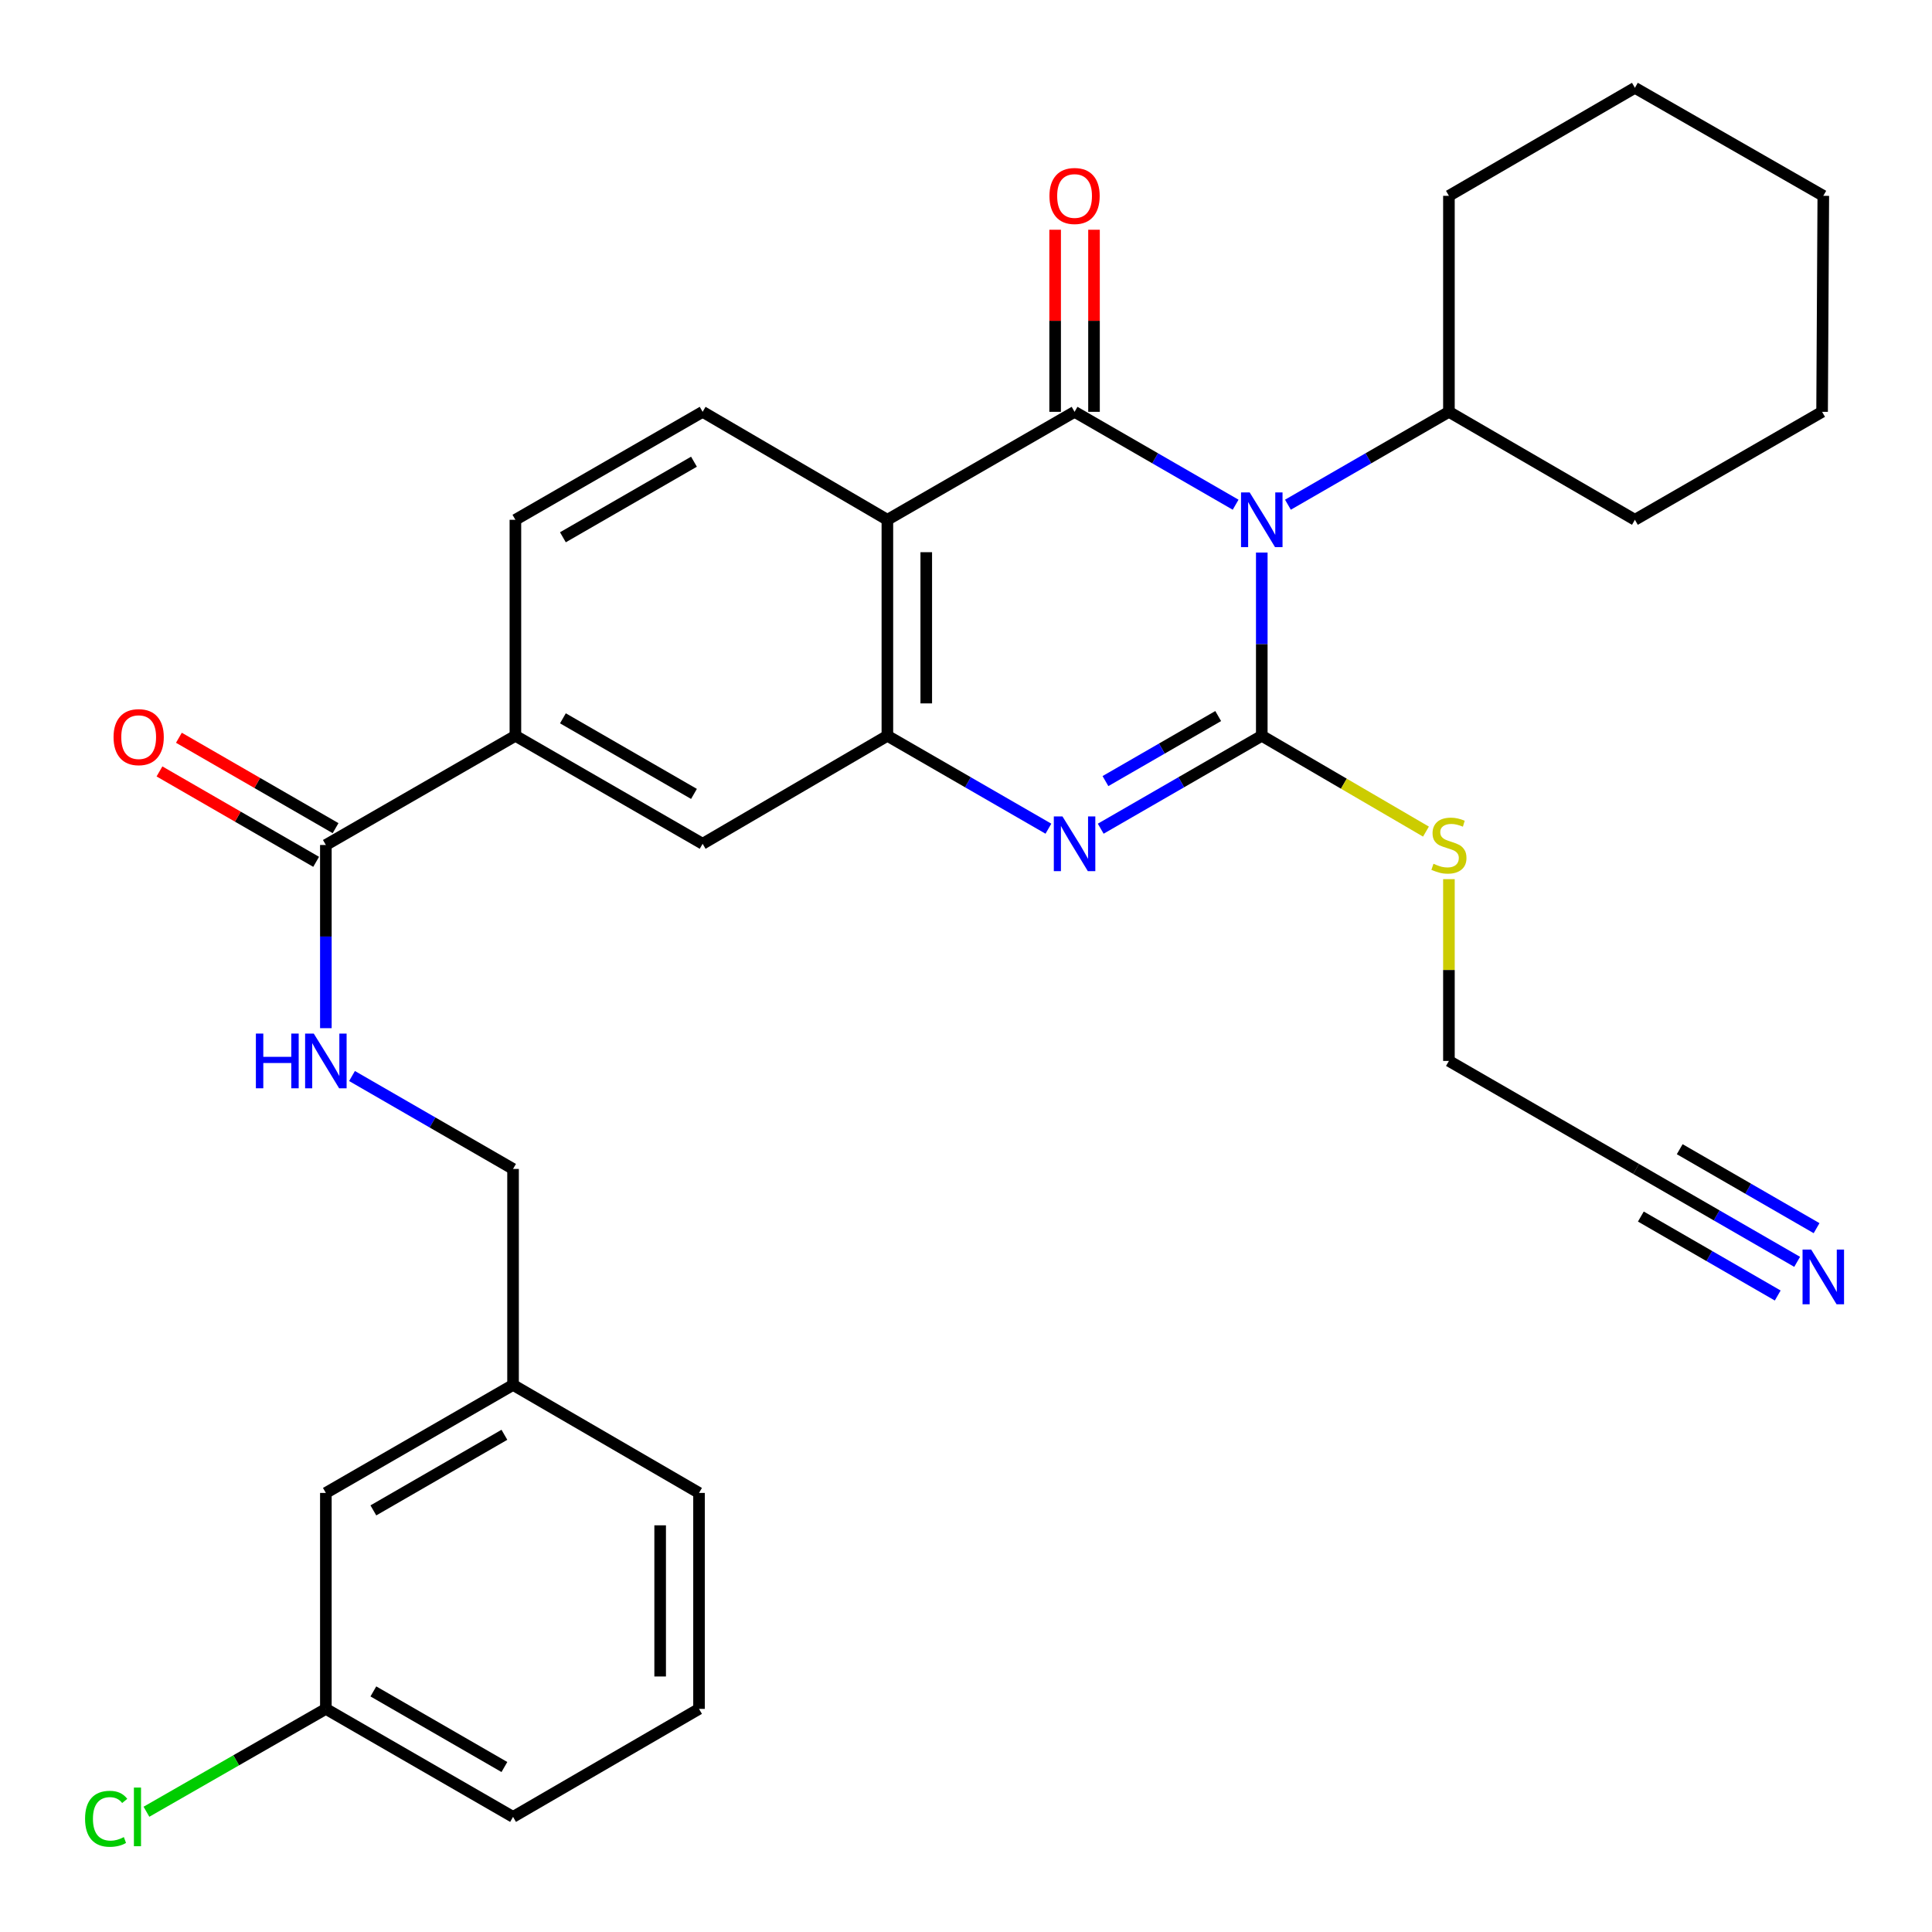 <?xml version='1.0' encoding='iso-8859-1'?>
<svg version='1.1' baseProfile='full'
              xmlns='http://www.w3.org/2000/svg'
                      xmlns:rdkit='http://www.rdkit.org/xml'
                      xmlns:xlink='http://www.w3.org/1999/xlink'
                  xml:space='preserve'
width='1000px' height='1000px' viewBox='0 0 1000 1000'>
<!-- END OF HEADER -->
<rect style='opacity:1.0;fill:#FFFFFF;stroke:none' width='1000' height='1000' x='0' y='0'> </rect>
<path class='bond-0' d='M 653.095,286 L 653.095,333.423' style='fill:none;fill-rule:evenodd;stroke:#0000FF;stroke-width:6px;stroke-linecap:butt;stroke-linejoin:miter;stroke-opacity:1' />
<path class='bond-0' d='M 653.095,333.423 L 653.095,380.846' style='fill:none;fill-rule:evenodd;stroke:#000000;stroke-width:6px;stroke-linecap:butt;stroke-linejoin:miter;stroke-opacity:1' />
<path class='bond-1' d='M 639.558,261.239 L 597.877,237.2' style='fill:none;fill-rule:evenodd;stroke:#0000FF;stroke-width:6px;stroke-linecap:butt;stroke-linejoin:miter;stroke-opacity:1' />
<path class='bond-1' d='M 597.877,237.2 L 556.195,213.162' style='fill:none;fill-rule:evenodd;stroke:#000000;stroke-width:6px;stroke-linecap:butt;stroke-linejoin:miter;stroke-opacity:1' />
<path class='bond-12' d='M 666.63,261.236 L 708.295,237.199' style='fill:none;fill-rule:evenodd;stroke:#0000FF;stroke-width:6px;stroke-linecap:butt;stroke-linejoin:miter;stroke-opacity:1' />
<path class='bond-12' d='M 708.295,237.199 L 749.961,213.162' style='fill:none;fill-rule:evenodd;stroke:#000000;stroke-width:6px;stroke-linecap:butt;stroke-linejoin:miter;stroke-opacity:1' />
<path class='bond-2' d='M 653.095,380.846 L 611.413,404.89' style='fill:none;fill-rule:evenodd;stroke:#000000;stroke-width:6px;stroke-linecap:butt;stroke-linejoin:miter;stroke-opacity:1' />
<path class='bond-2' d='M 611.413,404.89 L 569.732,428.933' style='fill:none;fill-rule:evenodd;stroke:#0000FF;stroke-width:6px;stroke-linecap:butt;stroke-linejoin:miter;stroke-opacity:1' />
<path class='bond-2' d='M 630.536,370.629 L 601.359,387.459' style='fill:none;fill-rule:evenodd;stroke:#000000;stroke-width:6px;stroke-linecap:butt;stroke-linejoin:miter;stroke-opacity:1' />
<path class='bond-2' d='M 601.359,387.459 L 572.182,404.29' style='fill:none;fill-rule:evenodd;stroke:#0000FF;stroke-width:6px;stroke-linecap:butt;stroke-linejoin:miter;stroke-opacity:1' />
<path class='bond-14' d='M 653.095,380.846 L 695.586,405.64' style='fill:none;fill-rule:evenodd;stroke:#000000;stroke-width:6px;stroke-linecap:butt;stroke-linejoin:miter;stroke-opacity:1' />
<path class='bond-14' d='M 695.586,405.64 L 738.077,430.433' style='fill:none;fill-rule:evenodd;stroke:#CCCC00;stroke-width:6px;stroke-linecap:butt;stroke-linejoin:miter;stroke-opacity:1' />
<path class='bond-3' d='M 556.195,213.162 L 459.307,269.045' style='fill:none;fill-rule:evenodd;stroke:#000000;stroke-width:6px;stroke-linecap:butt;stroke-linejoin:miter;stroke-opacity:1' />
<path class='bond-11' d='M 566.256,213.162 L 566.256,166.039' style='fill:none;fill-rule:evenodd;stroke:#000000;stroke-width:6px;stroke-linecap:butt;stroke-linejoin:miter;stroke-opacity:1' />
<path class='bond-11' d='M 566.256,166.039 L 566.256,118.916' style='fill:none;fill-rule:evenodd;stroke:#FF0000;stroke-width:6px;stroke-linecap:butt;stroke-linejoin:miter;stroke-opacity:1' />
<path class='bond-11' d='M 546.134,213.162 L 546.134,166.039' style='fill:none;fill-rule:evenodd;stroke:#000000;stroke-width:6px;stroke-linecap:butt;stroke-linejoin:miter;stroke-opacity:1' />
<path class='bond-11' d='M 546.134,166.039 L 546.134,118.916' style='fill:none;fill-rule:evenodd;stroke:#FF0000;stroke-width:6px;stroke-linecap:butt;stroke-linejoin:miter;stroke-opacity:1' />
<path class='bond-31' d='M 542.659,428.932 L 500.983,404.889' style='fill:none;fill-rule:evenodd;stroke:#0000FF;stroke-width:6px;stroke-linecap:butt;stroke-linejoin:miter;stroke-opacity:1' />
<path class='bond-31' d='M 500.983,404.889 L 459.307,380.846' style='fill:none;fill-rule:evenodd;stroke:#000000;stroke-width:6px;stroke-linecap:butt;stroke-linejoin:miter;stroke-opacity:1' />
<path class='bond-4' d='M 459.307,269.045 L 459.307,380.846' style='fill:none;fill-rule:evenodd;stroke:#000000;stroke-width:6px;stroke-linecap:butt;stroke-linejoin:miter;stroke-opacity:1' />
<path class='bond-4' d='M 479.429,285.816 L 479.429,364.076' style='fill:none;fill-rule:evenodd;stroke:#000000;stroke-width:6px;stroke-linecap:butt;stroke-linejoin:miter;stroke-opacity:1' />
<path class='bond-7' d='M 459.307,269.045 L 363.682,213.162' style='fill:none;fill-rule:evenodd;stroke:#000000;stroke-width:6px;stroke-linecap:butt;stroke-linejoin:miter;stroke-opacity:1' />
<path class='bond-6' d='M 459.307,380.846 L 363.682,436.741' style='fill:none;fill-rule:evenodd;stroke:#000000;stroke-width:6px;stroke-linecap:butt;stroke-linejoin:miter;stroke-opacity:1' />
<path class='bond-5' d='M 168.665,437.367 L 266.771,380.846' style='fill:none;fill-rule:evenodd;stroke:#000000;stroke-width:6px;stroke-linecap:butt;stroke-linejoin:miter;stroke-opacity:1' />
<path class='bond-10' d='M 168.665,437.367 L 168.665,484.774' style='fill:none;fill-rule:evenodd;stroke:#000000;stroke-width:6px;stroke-linecap:butt;stroke-linejoin:miter;stroke-opacity:1' />
<path class='bond-10' d='M 168.665,484.774 L 168.665,532.181' style='fill:none;fill-rule:evenodd;stroke:#0000FF;stroke-width:6px;stroke-linecap:butt;stroke-linejoin:miter;stroke-opacity:1' />
<path class='bond-16' d='M 173.693,428.653 L 133.147,405.257' style='fill:none;fill-rule:evenodd;stroke:#000000;stroke-width:6px;stroke-linecap:butt;stroke-linejoin:miter;stroke-opacity:1' />
<path class='bond-16' d='M 133.147,405.257 L 92.601,381.862' style='fill:none;fill-rule:evenodd;stroke:#FF0000;stroke-width:6px;stroke-linecap:butt;stroke-linejoin:miter;stroke-opacity:1' />
<path class='bond-16' d='M 163.636,446.082 L 123.09,422.686' style='fill:none;fill-rule:evenodd;stroke:#000000;stroke-width:6px;stroke-linecap:butt;stroke-linejoin:miter;stroke-opacity:1' />
<path class='bond-16' d='M 123.09,422.686 L 82.544,399.29' style='fill:none;fill-rule:evenodd;stroke:#FF0000;stroke-width:6px;stroke-linecap:butt;stroke-linejoin:miter;stroke-opacity:1' />
<path class='bond-33' d='M 363.682,436.741 L 266.771,380.846' style='fill:none;fill-rule:evenodd;stroke:#000000;stroke-width:6px;stroke-linecap:butt;stroke-linejoin:miter;stroke-opacity:1' />
<path class='bond-33' d='M 359.199,410.926 L 291.361,371.8' style='fill:none;fill-rule:evenodd;stroke:#000000;stroke-width:6px;stroke-linecap:butt;stroke-linejoin:miter;stroke-opacity:1' />
<path class='bond-15' d='M 363.682,213.162 L 266.771,269.045' style='fill:none;fill-rule:evenodd;stroke:#000000;stroke-width:6px;stroke-linecap:butt;stroke-linejoin:miter;stroke-opacity:1' />
<path class='bond-15' d='M 359.197,238.976 L 291.36,278.094' style='fill:none;fill-rule:evenodd;stroke:#000000;stroke-width:6px;stroke-linecap:butt;stroke-linejoin:miter;stroke-opacity:1' />
<path class='bond-8' d='M 266.771,380.846 L 266.771,269.045' style='fill:none;fill-rule:evenodd;stroke:#000000;stroke-width:6px;stroke-linecap:butt;stroke-linejoin:miter;stroke-opacity:1' />
<path class='bond-9' d='M 930.201,653.126 L 888.53,629.083' style='fill:none;fill-rule:evenodd;stroke:#0000FF;stroke-width:6px;stroke-linecap:butt;stroke-linejoin:miter;stroke-opacity:1' />
<path class='bond-9' d='M 888.53,629.083 L 846.86,605.041' style='fill:none;fill-rule:evenodd;stroke:#000000;stroke-width:6px;stroke-linecap:butt;stroke-linejoin:miter;stroke-opacity:1' />
<path class='bond-9' d='M 940.257,635.697 L 904.837,615.261' style='fill:none;fill-rule:evenodd;stroke:#0000FF;stroke-width:6px;stroke-linecap:butt;stroke-linejoin:miter;stroke-opacity:1' />
<path class='bond-9' d='M 904.837,615.261 L 869.417,594.824' style='fill:none;fill-rule:evenodd;stroke:#000000;stroke-width:6px;stroke-linecap:butt;stroke-linejoin:miter;stroke-opacity:1' />
<path class='bond-9' d='M 920.145,670.555 L 884.725,650.119' style='fill:none;fill-rule:evenodd;stroke:#0000FF;stroke-width:6px;stroke-linecap:butt;stroke-linejoin:miter;stroke-opacity:1' />
<path class='bond-9' d='M 884.725,650.119 L 849.305,629.683' style='fill:none;fill-rule:evenodd;stroke:#000000;stroke-width:6px;stroke-linecap:butt;stroke-linejoin:miter;stroke-opacity:1' />
<path class='bond-17' d='M 182.201,556.946 L 223.877,580.993' style='fill:none;fill-rule:evenodd;stroke:#0000FF;stroke-width:6px;stroke-linecap:butt;stroke-linejoin:miter;stroke-opacity:1' />
<path class='bond-17' d='M 223.877,580.993 L 265.553,605.041' style='fill:none;fill-rule:evenodd;stroke:#000000;stroke-width:6px;stroke-linecap:butt;stroke-linejoin:miter;stroke-opacity:1' />
<path class='bond-24' d='M 749.961,213.162 L 846.223,269.045' style='fill:none;fill-rule:evenodd;stroke:#000000;stroke-width:6px;stroke-linecap:butt;stroke-linejoin:miter;stroke-opacity:1' />
<path class='bond-25' d='M 749.961,213.162 L 749.961,101.361' style='fill:none;fill-rule:evenodd;stroke:#000000;stroke-width:6px;stroke-linecap:butt;stroke-linejoin:miter;stroke-opacity:1' />
<path class='bond-13' d='M 846.86,605.041 L 749.961,549.135' style='fill:none;fill-rule:evenodd;stroke:#000000;stroke-width:6px;stroke-linecap:butt;stroke-linejoin:miter;stroke-opacity:1' />
<path class='bond-22' d='M 749.961,455.042 L 749.961,502.088' style='fill:none;fill-rule:evenodd;stroke:#CCCC00;stroke-width:6px;stroke-linecap:butt;stroke-linejoin:miter;stroke-opacity:1' />
<path class='bond-22' d='M 749.961,502.088 L 749.961,549.135' style='fill:none;fill-rule:evenodd;stroke:#000000;stroke-width:6px;stroke-linecap:butt;stroke-linejoin:miter;stroke-opacity:1' />
<path class='bond-20' d='M 265.553,605.041 L 265.553,716.831' style='fill:none;fill-rule:evenodd;stroke:#000000;stroke-width:6px;stroke-linecap:butt;stroke-linejoin:miter;stroke-opacity:1' />
<path class='bond-18' d='M 168.665,772.737 L 265.553,716.831' style='fill:none;fill-rule:evenodd;stroke:#000000;stroke-width:6px;stroke-linecap:butt;stroke-linejoin:miter;stroke-opacity:1' />
<path class='bond-18' d='M 193.255,781.78 L 261.076,742.645' style='fill:none;fill-rule:evenodd;stroke:#000000;stroke-width:6px;stroke-linecap:butt;stroke-linejoin:miter;stroke-opacity:1' />
<path class='bond-19' d='M 168.665,772.737 L 168.665,884.515' style='fill:none;fill-rule:evenodd;stroke:#000000;stroke-width:6px;stroke-linecap:butt;stroke-linejoin:miter;stroke-opacity:1' />
<path class='bond-21' d='M 168.665,884.515 L 122.233,911.136' style='fill:none;fill-rule:evenodd;stroke:#000000;stroke-width:6px;stroke-linecap:butt;stroke-linejoin:miter;stroke-opacity:1' />
<path class='bond-21' d='M 122.233,911.136 L 75.8,937.756' style='fill:none;fill-rule:evenodd;stroke:#00CC00;stroke-width:6px;stroke-linecap:butt;stroke-linejoin:miter;stroke-opacity:1' />
<path class='bond-34' d='M 168.665,884.515 L 265.553,940.422' style='fill:none;fill-rule:evenodd;stroke:#000000;stroke-width:6px;stroke-linecap:butt;stroke-linejoin:miter;stroke-opacity:1' />
<path class='bond-34' d='M 193.255,875.473 L 261.076,914.607' style='fill:none;fill-rule:evenodd;stroke:#000000;stroke-width:6px;stroke-linecap:butt;stroke-linejoin:miter;stroke-opacity:1' />
<path class='bond-27' d='M 265.553,716.831 L 361.815,772.737' style='fill:none;fill-rule:evenodd;stroke:#000000;stroke-width:6px;stroke-linecap:butt;stroke-linejoin:miter;stroke-opacity:1' />
<path class='bond-23' d='M 361.815,884.515 L 361.815,772.737' style='fill:none;fill-rule:evenodd;stroke:#000000;stroke-width:6px;stroke-linecap:butt;stroke-linejoin:miter;stroke-opacity:1' />
<path class='bond-23' d='M 341.693,867.749 L 341.693,789.504' style='fill:none;fill-rule:evenodd;stroke:#000000;stroke-width:6px;stroke-linecap:butt;stroke-linejoin:miter;stroke-opacity:1' />
<path class='bond-26' d='M 361.815,884.515 L 265.553,940.422' style='fill:none;fill-rule:evenodd;stroke:#000000;stroke-width:6px;stroke-linecap:butt;stroke-linejoin:miter;stroke-opacity:1' />
<path class='bond-29' d='M 846.223,269.045 L 943.111,213.162' style='fill:none;fill-rule:evenodd;stroke:#000000;stroke-width:6px;stroke-linecap:butt;stroke-linejoin:miter;stroke-opacity:1' />
<path class='bond-28' d='M 749.961,101.361 L 846.223,45.455' style='fill:none;fill-rule:evenodd;stroke:#000000;stroke-width:6px;stroke-linecap:butt;stroke-linejoin:miter;stroke-opacity:1' />
<path class='bond-30' d='M 846.223,45.455 L 943.737,101.361' style='fill:none;fill-rule:evenodd;stroke:#000000;stroke-width:6px;stroke-linecap:butt;stroke-linejoin:miter;stroke-opacity:1' />
<path class='bond-32' d='M 943.111,213.162 L 943.737,101.361' style='fill:none;fill-rule:evenodd;stroke:#000000;stroke-width:6px;stroke-linecap:butt;stroke-linejoin:miter;stroke-opacity:1' />
<path  class='atom-0' d='M 646.835 254.885
L 656.115 269.885
Q 657.035 271.365, 658.515 274.045
Q 659.995 276.725, 660.075 276.885
L 660.075 254.885
L 663.835 254.885
L 663.835 283.205
L 659.955 283.205
L 649.995 266.805
Q 648.835 264.885, 647.595 262.685
Q 646.395 260.485, 646.035 259.805
L 646.035 283.205
L 642.355 283.205
L 642.355 254.885
L 646.835 254.885
' fill='#0000FF'/>
<path  class='atom-3' d='M 549.935 422.581
L 559.215 437.581
Q 560.135 439.061, 561.615 441.741
Q 563.095 444.421, 563.175 444.581
L 563.175 422.581
L 566.935 422.581
L 566.935 450.901
L 563.055 450.901
L 553.095 434.501
Q 551.935 432.581, 550.695 430.381
Q 549.495 428.181, 549.135 427.501
L 549.135 450.901
L 545.455 450.901
L 545.455 422.581
L 549.935 422.581
' fill='#0000FF'/>
<path  class='atom-10' d='M 937.477 646.776
L 946.757 661.776
Q 947.677 663.256, 949.157 665.936
Q 950.637 668.616, 950.717 668.776
L 950.717 646.776
L 954.477 646.776
L 954.477 675.096
L 950.597 675.096
L 940.637 658.696
Q 939.477 656.776, 938.237 654.576
Q 937.037 652.376, 936.677 651.696
L 936.677 675.096
L 932.997 675.096
L 932.997 646.776
L 937.477 646.776
' fill='#0000FF'/>
<path  class='atom-11' d='M 132.445 534.975
L 136.285 534.975
L 136.285 547.015
L 150.765 547.015
L 150.765 534.975
L 154.605 534.975
L 154.605 563.295
L 150.765 563.295
L 150.765 550.215
L 136.285 550.215
L 136.285 563.295
L 132.445 563.295
L 132.445 534.975
' fill='#0000FF'/>
<path  class='atom-11' d='M 162.405 534.975
L 171.685 549.975
Q 172.605 551.455, 174.085 554.135
Q 175.565 556.815, 175.645 556.975
L 175.645 534.975
L 179.405 534.975
L 179.405 563.295
L 175.525 563.295
L 165.565 546.895
Q 164.405 544.975, 163.165 542.775
Q 161.965 540.575, 161.605 539.895
L 161.605 563.295
L 157.925 563.295
L 157.925 534.975
L 162.405 534.975
' fill='#0000FF'/>
<path  class='atom-12' d='M 543.195 101.441
Q 543.195 94.641, 546.555 90.841
Q 549.915 87.041, 556.195 87.041
Q 562.475 87.041, 565.835 90.841
Q 569.195 94.641, 569.195 101.441
Q 569.195 108.321, 565.795 112.241
Q 562.395 116.121, 556.195 116.121
Q 549.955 116.121, 546.555 112.241
Q 543.195 108.361, 543.195 101.441
M 556.195 112.921
Q 560.515 112.921, 562.835 110.041
Q 565.195 107.121, 565.195 101.441
Q 565.195 95.881, 562.835 93.081
Q 560.515 90.241, 556.195 90.241
Q 551.875 90.241, 549.515 93.041
Q 547.195 95.841, 547.195 101.441
Q 547.195 107.161, 549.515 110.041
Q 551.875 112.921, 556.195 112.921
' fill='#FF0000'/>
<path  class='atom-15' d='M 741.961 447.087
Q 742.281 447.207, 743.601 447.767
Q 744.921 448.327, 746.361 448.687
Q 747.841 449.007, 749.281 449.007
Q 751.961 449.007, 753.521 447.727
Q 755.081 446.407, 755.081 444.127
Q 755.081 442.567, 754.281 441.607
Q 753.521 440.647, 752.321 440.127
Q 751.121 439.607, 749.121 439.007
Q 746.601 438.247, 745.081 437.527
Q 743.601 436.807, 742.521 435.287
Q 741.481 433.767, 741.481 431.207
Q 741.481 427.647, 743.881 425.447
Q 746.321 423.247, 751.121 423.247
Q 754.401 423.247, 758.121 424.807
L 757.201 427.887
Q 753.801 426.487, 751.241 426.487
Q 748.481 426.487, 746.961 427.647
Q 745.441 428.767, 745.481 430.727
Q 745.481 432.247, 746.241 433.167
Q 747.041 434.087, 748.161 434.607
Q 749.321 435.127, 751.241 435.727
Q 753.801 436.527, 755.321 437.327
Q 756.841 438.127, 757.921 439.767
Q 759.041 441.367, 759.041 444.127
Q 759.041 448.047, 756.401 450.167
Q 753.801 452.247, 749.441 452.247
Q 746.921 452.247, 745.001 451.687
Q 743.121 451.167, 740.881 450.247
L 741.961 447.087
' fill='#CCCC00'/>
<path  class='atom-17' d='M 58.776 381.541
Q 58.776 374.741, 62.136 370.941
Q 65.496 367.141, 71.776 367.141
Q 78.056 367.141, 81.416 370.941
Q 84.776 374.741, 84.776 381.541
Q 84.776 388.421, 81.376 392.341
Q 77.976 396.221, 71.776 396.221
Q 65.536 396.221, 62.136 392.341
Q 58.776 388.461, 58.776 381.541
M 71.776 393.021
Q 76.096 393.021, 78.416 390.141
Q 80.776 387.221, 80.776 381.541
Q 80.776 375.981, 78.416 373.181
Q 76.096 370.341, 71.776 370.341
Q 67.456 370.341, 65.096 373.141
Q 62.776 375.941, 62.776 381.541
Q 62.776 387.261, 65.096 390.141
Q 67.456 393.021, 71.776 393.021
' fill='#FF0000'/>
<path  class='atom-22' d='M 44.03 941.402
Q 44.03 934.362, 47.31 930.682
Q 50.63 926.962, 56.91 926.962
Q 62.75 926.962, 65.87 931.082
L 63.23 933.242
Q 60.95 930.242, 56.91 930.242
Q 52.63 930.242, 50.35 933.122
Q 48.11 935.962, 48.11 941.402
Q 48.11 947.002, 50.43 949.882
Q 52.79 952.762, 57.35 952.762
Q 60.47 952.762, 64.11 950.882
L 65.23 953.882
Q 63.75 954.842, 61.51 955.402
Q 59.27 955.962, 56.79 955.962
Q 50.63 955.962, 47.31 952.202
Q 44.03 948.442, 44.03 941.402
' fill='#00CC00'/>
<path  class='atom-22' d='M 69.31 925.242
L 72.99 925.242
L 72.99 955.602
L 69.31 955.602
L 69.31 925.242
' fill='#00CC00'/>
</svg>
